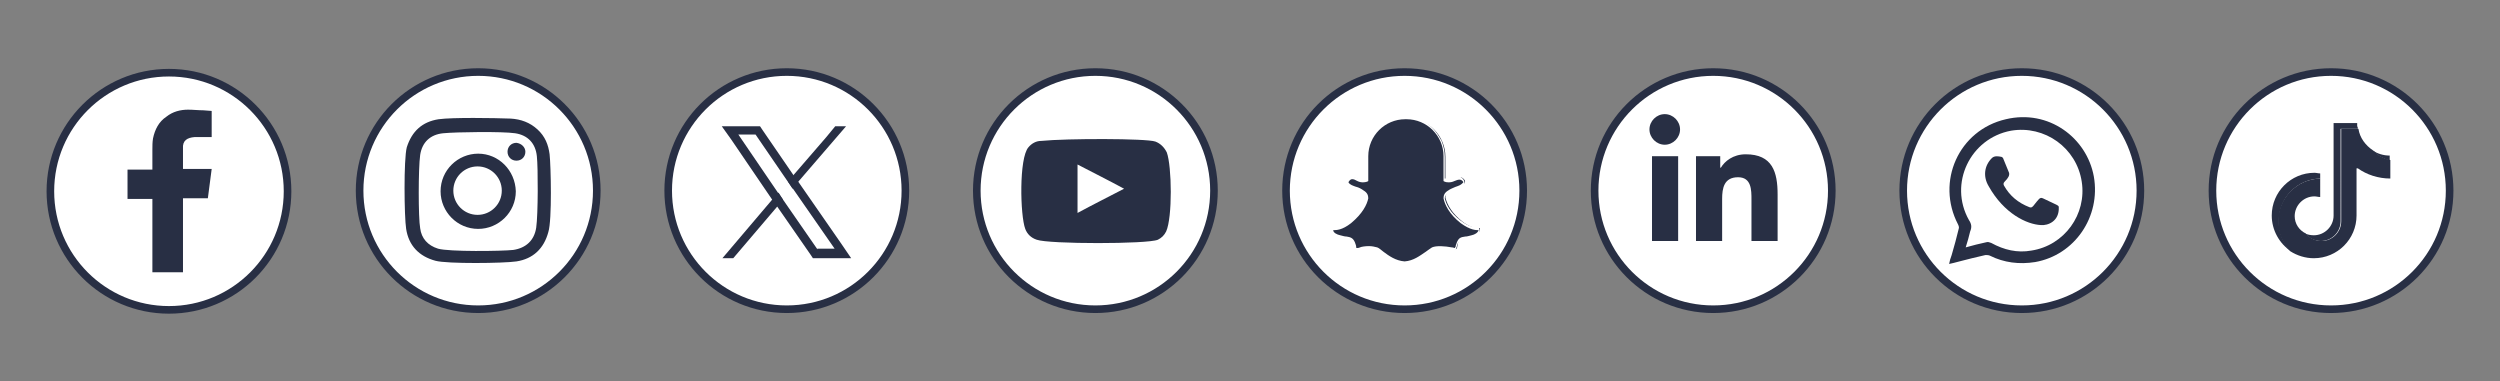 <?xml version="1.0" encoding="utf-8"?>
<!-- Generator: Adobe Illustrator 28.0.0, SVG Export Plug-In . SVG Version: 6.00 Build 0)  -->
<svg version="1.1" id="Isolation_Mode" xmlns="http://www.w3.org/2000/svg" xmlns:xlink="http://www.w3.org/1999/xlink" x="0px"
	 y="0px" viewBox="0 0 392.1 59.8" style="enable-background:new 0 0 392.1 59.8;" xml:space="preserve">
<rect x="0" y="0" width="392.1" height="59.8" fill="#808080" stroke="none"/>
<style type="text/css">
	.st0{fill:#FFFFFF;stroke:#282F44;stroke-width:1.193;stroke-miterlimit:10;}
	.st1{fill:#FFFFFF;stroke:#282F44;stroke-width:1.193;stroke-miterlimit:10;}
	.st2{fill:#282F44;}
	.st3{fill:#FFFFFF;stroke:#282F44;stroke-width:1.193;stroke-miterlimit:10;}
	.st4{fill-rule:evenodd;clip-rule:evenodd;fill:#282F44;}
	.st5{fill:#FFFFFF;stroke:#282F44;stroke-width:1.193;stroke-miterlimit:10;}
	.st6{fill:#FFFFFF;}
	.st7{fill:#FFFFFF;stroke:#282F44;stroke-width:1.193;stroke-miterlimit:10;}
</style>
<g>
	<a href="https://www.tiktok.com/@cobonegcc" target="_blank">
	<circle class="st0" cx="365.6" cy="29.9" r="18.6"/>
	</a>
	<g>
		<a href="https://x.com/coboneksa?s=20" target="_blank">
			<ellipse class="st1" cx="123.4" cy="29.9" rx="18.6" ry="18.6"/>
		<g>
			<path class="st2" d="M132,38.3l-6.8-9.8l-0.8-1.1l-4.8-7l-0.4-0.6h-6l1.5,2.1l6.4,9.4l0.8,1.1l5.2,7.5l0.4,0.6h6L132,38.3z
				 M128.2,39.1l-5.4-7.8l-0.8-1.1l-6.2-9.1h2.7l5,7.3l0.8,1.1l6.6,9.5H128.2z"/>
			<polygon class="st2" points="122.1,30.2 122.8,31.3 121.9,32.4 115,40.5 113.3,40.5 121.2,31.2 			"/>
			<polygon class="st2" points="132.7,19.8 125.2,28.5 124.3,29.6 123.6,28.5 124.5,27.4 129.6,21.5 131,19.8 			"/>
		</g></a>
	</g>
	<g>
		<a href="https://youtube.com/@cobone_gcc?si=GwleVbjCN8WJ5xnw" target="_blank">
			<ellipse class="st3" cx="171.8" cy="29.9" rx="18.6" ry="18.6"/>
		<g id="XMLID_00000093868198692996505270000011608204956378897031_">
			<path id="XMLID_00000172415063036156258090000015467311994320544137_" class="st4" d="M162.6,37.6c-0.9-0.3-1.5-0.9-1.8-1.7
				c-0.8-2.1-1-11.1,0.5-12.8c0.5-0.6,1.2-1,2-1c4-0.4,16.5-0.4,17.9,0.1c0.8,0.3,1.4,0.9,1.8,1.7c0.8,2.2,0.9,10.2-0.1,12.4
				c-0.3,0.6-0.7,1-1.3,1.3C180,38.3,164.5,38.3,162.6,37.6z M169,33.4c2.4-1.3,4.8-2.5,7.3-3.8c-2.4-1.3-4.8-2.5-7.3-3.8
				C169,28.4,169,30.9,169,33.4z"/>
		</g></a>
	</g>
	<g>
		<a href="https://www.snapchat.com/add/cobone.com?web_client_id=" target="_blank">
			<ellipse class="st5" cx="220.3" cy="29.9" rx="18.6" ry="18.6"/>
		<g id="XMLID_00000061455425159174165240000016827515016028982945_">
			<g id="XMLID_00000101079316675132306380000009650229589696877963_">
				<path class="st2" d="M220.3,41.3c2.1-0.1,3.5-1.8,4.4-2.2s3.1,0,3.5,0s0.3-0.3,0.5-1.1c0.3-0.8,0.6-0.5,2.1-0.9s1.3-1.2,1.3-1.3
					c0-0.2-0.9,0.4-2.8-1.1c-1.5-1.2-2.3-2.5-2.6-3.7c0-1,1.2-1.3,2-1.6c0.8-0.3,1.4-0.8,0.9-1.3s-1-0.4-1.6,0
					c-0.5,0.3-1.1,0.1-1.3,0.1c0-1,0-2.3,0-3.6c0-3.3-2.7-6.1-6.1-6.1h-0.2c-3.3,0-6.1,2.7-6.1,6.1c0,1.3,0,2.6,0,3.6
					c-0.2,0.1-0.8,0.2-1.3-0.1c-0.6-0.3-1.1-0.5-1.6,0s0,1,0.9,1.3c0.8,0.3,1.9,0.6,2,1.6c-0.3,1.2-1.1,2.5-2.6,3.7
					c-1.9,1.5-2.8,0.9-2.8,1.1c0,0.2-0.2,1,1.3,1.3c1.5,0.4,1.8,0.1,2.1,0.9c0.3,0.8,0.2,1.1,0.5,1.1c0.4,0,2.5-0.5,3.5,0
					C216.7,39.5,218.2,41.2,220.3,41.3z"/>
				<path class="st6" d="M220.3,41.6L220.3,41.6c-1.6-0.1-2.8-1-3.6-1.6c-0.4-0.3-0.7-0.5-0.9-0.6c-0.6-0.3-2.1-0.1-2.8,0
					c-0.3,0-0.4,0.1-0.5,0.1c-0.2,0-0.4-0.1-0.5-0.2c-0.1-0.1-0.1-0.3-0.2-0.4c0-0.2-0.1-0.4-0.2-0.6c-0.1-0.4-0.2-0.4-0.8-0.5
					c-0.3,0-0.6-0.1-1.1-0.2c-0.7-0.2-1.2-0.5-1.4-0.9c-0.1-0.2-0.2-0.5-0.1-0.8c0-0.1,0.2-0.2,0.3-0.3c0.1,0,0.1,0,0.2,0
					c0.3,0,1.1,0,2.4-1c1.7-1.3,2.3-2.6,2.5-3.5c0-0.6-0.7-0.9-1.5-1.2c-0.1,0-0.2-0.1-0.3-0.1c-0.3-0.1-0.6-0.3-0.8-0.4
					c-0.3-0.2-0.4-0.4-0.5-0.6c0-0.2,0-0.5,0.3-0.8s0.6-0.4,1-0.4c0.3,0,0.7,0.2,1,0.3c0.3,0.2,0.6,0.1,0.8,0.1v-3.4
					c0-0.9,0.2-1.7,0.5-2.5s0.8-1.4,1.4-2s1.3-1,2-1.4c0.8-0.3,1.6-0.5,2.5-0.5h0.2c0.9,0,1.7,0.2,2.5,0.5s1.4,0.8,2,1.4
					s1,1.3,1.4,2c0.3,0.8,0.5,1.6,0.5,2.5V28c0.2,0,0.6,0,0.8-0.1c0.3-0.2,0.6-0.3,1-0.3s0.7,0.1,1,0.4s0.3,0.6,0.3,0.8
					c0,0.2-0.2,0.4-0.5,0.6c-0.2,0.2-0.5,0.3-0.8,0.4c-0.1,0-0.2,0.1-0.3,0.1c-0.8,0.3-1.5,0.6-1.5,1.2c0.2,0.9,0.8,2.2,2.5,3.5
					c1.3,1,2.1,1,2.4,1c0.1,0,0.1,0,0.2,0c0.2,0,0.3,0.1,0.3,0.3c0.1,0.2,0.1,0.5-0.1,0.8c-0.2,0.4-0.7,0.7-1.4,0.9
					c-0.4,0.1-0.8,0.2-1.1,0.2c-0.6,0.1-0.7,0.1-0.8,0.5c-0.1,0.2-0.1,0.4-0.2,0.6c0,0.2-0.1,0.3-0.2,0.4c-0.1,0.2-0.3,0.2-0.5,0.2
					c-0.1,0-0.3,0-0.5-0.1c-0.7-0.1-2.2-0.3-2.8,0c-0.2,0.1-0.5,0.3-0.9,0.6C223,40.7,221.8,41.6,220.3,41.6L220.3,41.6z
					 M214.7,38.6c0.5,0,0.9,0.1,1.3,0.2c0.3,0.1,0.6,0.4,1,0.7c0.8,0.6,1.9,1.4,3.3,1.5c1.4-0.1,2.4-0.9,3.3-1.5
					c0.4-0.3,0.7-0.5,1-0.7c0.7-0.3,2-0.2,3.1,0c0.2,0,0.4,0.1,0.5,0.1c0-0.1,0-0.1,0.1-0.2c0-0.2,0.1-0.4,0.2-0.7
					c0.3-0.7,0.6-0.8,1.3-0.9c0.3,0,0.6-0.1,1-0.2c0.5-0.1,1-0.4,1.1-0.8c-0.4,0-1.3,0-2.8-1.1c-1.8-1.4-2.5-2.9-2.7-3.9l0,0l0,0
					c0-0.5,0.2-0.9,0.7-1.2c0.4-0.3,0.8-0.4,1.2-0.6c0.1,0,0.2-0.1,0.3-0.1c0.6-0.2,0.8-0.5,0.9-0.6c0,0,0-0.1-0.1-0.2
					c-0.3-0.3-0.6-0.3-1.3,0c-0.6,0.3-1.3,0.2-1.5,0.1l-0.2-0.1v-3.9c0-3.2-2.6-5.8-5.8-5.8h-0.2c-3.2,0-5.8,2.6-5.8,5.8v3.9
					l-0.2,0.1c-0.3,0.1-0.9,0.2-1.5-0.1c-0.7-0.4-1-0.4-1.3,0c-0.1,0.1-0.1,0.2-0.1,0.2c0,0.1,0.3,0.4,0.9,0.6
					c0.1,0,0.2,0.1,0.3,0.1c0.4,0.1,0.8,0.3,1.2,0.6c0.5,0.3,0.7,0.7,0.7,1.2l0,0l0,0c-0.2,1-0.9,2.4-2.7,3.9
					c-1.4,1.1-2.3,1.1-2.8,1.1c0,0.4,0.6,0.7,1.1,0.8c0.4,0.1,0.7,0.2,1,0.2c0.6,0.1,1,0.2,1.3,0.9c0.1,0.3,0.2,0.5,0.2,0.7
					c0,0.1,0,0.2,0.1,0.2s0.3,0,0.5-0.1S214.1,38.6,214.7,38.6z M228.2,38.9L228.2,38.9L228.2,38.9z M212.4,38.9L212.4,38.9
					L212.4,38.9z"/>
			</g>
		</g></a>
	</g>
	<g><a href="https://www.linkedin.com/company/cobone/" target="_blank">
		<circle class="st0" cx="268.7" cy="29.9" r="18.6"/>
		<g>
			<g id="XMLID_00000143580761605579895740000013828942269631917474_">
				<g>
					<path id="XMLID_00000009572508896141187900000000051490611180559262_" class="st2" d="M259.1,24.5h4.1v13.3h-4.1V24.5z
						 M261.1,17.9c1.3,0,2.4,1.1,2.4,2.4s-1.1,2.4-2.4,2.4s-2.4-1.1-2.4-2.4S259.8,17.9,261.1,17.9"/>
				</g>
			</g>
			<g id="XMLID_00000026851550785048878210000010855912447417011615_">
				<g>
					<path id="XMLID_00000122712400811813275610000010112726085854003101_" class="st2" d="M265.8,24.5h4v1.8h0.1
						c0.6-1,1.9-2.1,3.9-2.1c4.2,0,5,2.8,5,6.3v7.3h-4.1v-6.5c0-1.5,0-3.5-2.1-3.5c-2.2,0-2.5,1.7-2.5,3.4v6.6H266V24.5H265.8z"/>
				</g>
			</g>
		</g> </a>
	</g>
	<g><a href="https://wa.me/97145562000" target="_blank">
		<ellipse class="st5" cx="317.1" cy="29.9" rx="18.6" ry="18.6"/>
		<g>
			<g id="XMLID_00000177478980273408799420000000203590446508874117_">
				<path id="XMLID_00000031209868267849567060000011684340836985621406_" class="st4" d="M305.7,41.4c0.1-0.5,0.2-0.9,0.4-1.4
					c0.4-1.4,0.8-2.8,1.1-4.1c0.1-0.2,0-0.5-0.1-0.7c-3.5-6.7,0.1-14.8,7.5-16.5c6.7-1.6,12.7,2.9,13.8,9c1.1,6.3-3,12.3-9.2,13.4
					c-2.5,0.4-4.9,0.1-7.1-1c-0.2-0.1-0.5-0.1-0.7-0.1C308.3,40.7,306.3,41.3,305.7,41.4z M308.3,38.8c1.1-0.3,2.2-0.6,3.2-0.8
					c0.3-0.1,0.5,0,0.8,0.1c2,1.1,4.1,1.6,6.3,1.2c5.2-0.8,8.7-5.7,7.9-10.8c-0.8-5.3-5.8-8.9-11.1-8c-6.4,1.2-9.8,8.3-6.6,14
					c0.4,0.6,0.5,1.1,0.2,1.8C308.8,37.1,308.6,37.9,308.3,38.8z"/>
			</g>
			<g id="XMLID_00000155141268316256811360000007124261641383462545_">
				<path id="XMLID_00000002377092097926447970000017637511220860969612_" class="st4" d="M320.1,35.3c-2.2-0.1-5.8-1.8-8.2-6.1
					c-0.9-1.5-0.7-3.2,0.5-4.4c0.4-0.4,1-0.3,1.5-0.2c0.1,0,0.3,0.2,0.3,0.3c0.3,0.7,0.6,1.5,0.9,2.2c0.1,0.4-0.1,0.8-0.7,1.4
					c-0.2,0.2-0.2,0.4-0.1,0.6c0.9,1.6,2.2,2.7,4,3.4c0.3,0.1,0.4,0,0.6-0.2c0.9-1.1,1-1.4,1.5-1.2c2.3,1.1,2.5,1.1,2.5,1.4
					C323,34.7,321.2,35.4,320.1,35.3z"/>
			</g>
		</g></a>
	</g>
	<g><a href="https://www.instagram.com/cobone_ksa/" target="_blank">
		<ellipse class="st3" cx="75" cy="29.9" rx="18.6" ry="18.6"/>
		<g id="XMLID_00000052789545181128567110000001273559523666910651_">
			<path id="XMLID_00000034064461983836065040000008211584811135250071_" class="st2" d="M86.2,24.2c-0.2-1.5-0.7-2.8-1.9-3.9
				c-1.2-1.1-2.6-1.6-4.2-1.7c-2.7-0.1-9.1-0.2-11.3,0.1c-2.6,0.4-4.2,1.9-5,4.4C63.3,25,63.4,34,63.7,35.9c0.4,2.6,2,4.3,4.6,5
				C70.1,41.4,79,41.3,81,41c2.6-0.4,4.3-2,5-4.6C86.6,34.5,86.4,26,86.2,24.2z M84.1,35.7c-0.3,2-1.6,3.2-3.6,3.5
				c-1.8,0.2-10.1,0.3-11.8-0.2c-1.6-0.5-2.6-1.6-2.8-3.2c-0.3-1.6-0.3-9.4,0-11.5c0.3-2,1.6-3.2,3.6-3.4c2-0.2,9.3-0.3,11.3,0
				s3.2,1.6,3.4,3.6C84.4,26.3,84.4,33.6,84.1,35.7z M75,24.1c-3.2,0-5.9,2.6-5.9,5.9c0,3.2,2.6,5.9,5.9,5.9c3.2,0,5.9-2.6,5.9-5.9
				C80.8,26.7,78.2,24.1,75,24.1z M74.9,33.7c-2.1,0-3.8-1.7-3.8-3.8s1.7-3.8,3.8-3.8c2.1,0,3.8,1.7,3.8,3.8
				C78.7,32,77,33.7,74.9,33.7z M82.4,23.8c0,0.8-0.6,1.4-1.4,1.4s-1.4-0.6-1.4-1.4s0.6-1.4,1.4-1.4C81.8,22.5,82.4,23.1,82.4,23.8z
				"/>
		</g></a>
	</g>
	<g>
		<g>
			<g id="XMLID_00000158732277911061034720000013407651107723071623_">
				<path id="XMLID_00000029008883934406174020000015804650291757714353_" class="st4" d="M369.8,26.4c1.4,1,3.2,1.6,5.1,1.6v-2.9
					c-1.1-0.2-2-0.8-2.7-1.5c-1.2-0.8-2.1-2-2.3-3.4h-2.7v14.5c0,1.7-1.4,3.1-3.1,3.1c-1,0-1.9-0.5-2.5-1.2c-1-0.5-1.7-1.5-1.7-2.7
					c0-1.7,1.4-3.1,3.1-3.1c0.3,0,0.6,0.1,0.9,0.1V28c-3.7,0.1-6.6,3.1-6.6,6.7c0,1.8,0.7,3.5,1.9,4.7c1.1,0.7,2.4,1.1,3.7,1.1
					c3.7,0,6.7-3,6.7-6.7v-7.4H369.8z"/>
			</g>
			<g id="XMLID_00000045608350150717512730000000995685391210001816_">
				<path id="XMLID_00000072280021197804785090000003173641248924240049_" class="st4" d="M374.8,25.2v-0.8c-1,0-1.9-0.3-2.7-0.8
					C372.9,24.4,373.8,24.9,374.8,25.2z M369.8,20.2c0-0.1,0-0.3-0.1-0.4v-0.5H366v14.5c0,1.7-1.4,3.1-3.1,3.1c-0.5,0-1-0.1-1.4-0.3
					c0.6,0.7,1.5,1.2,2.5,1.2c1.7,0,3.1-1.4,3.1-3.1V20.2H369.8z M363.9,28v-0.8c-0.3,0-0.6-0.1-0.9-0.1c-3.7,0-6.7,3-6.7,6.7
					c0,2.3,1.2,4.4,3,5.6c-1.2-1.2-1.9-2.9-1.9-4.7C357.4,31,360.3,28.1,363.9,28L363.9,28z"/>
			</g>
		</g>
	</g>
	<a href="https://www.facebook.com/CoboneKSA/" target="_blank">
		<ellipse class="st7" cx="26.5" cy="30" rx="18.6" ry="18.6"/></a>
	<g id="XMLID_00000115503629969493738960000003933151065354055085_">
		<path id="XMLID_00000097483364445033494210000015426415997287536040_" class="st4" d="M30.5,21.5c0.8,0,1.6,0,2.4,0
			c0.1,0,0.2,0,0.3,0v-4.1c-0.4,0-0.9-0.1-1.3-0.1c-0.8,0-1.6-0.1-2.4-0.1c-1.2,0-2.4,0.3-3.4,1.1c-1.2,0.8-1.8,2-2.1,3.4
			c-0.1,0.6-0.1,1.2-0.1,1.8c0,0.9,0,1.8,0,2.8v0.3H20v4.6h3.9v11.5h4.8V31.1h3.9c0.2-1.5,0.4-3,0.6-4.6c-0.3,0-0.6,0-0.9,0
			c-1.1,0-3.6,0-3.6,0s0-2.3,0-3.2C28.6,22,29.4,21.6,30.5,21.5z"/>
	</g>
</g>
</svg>
